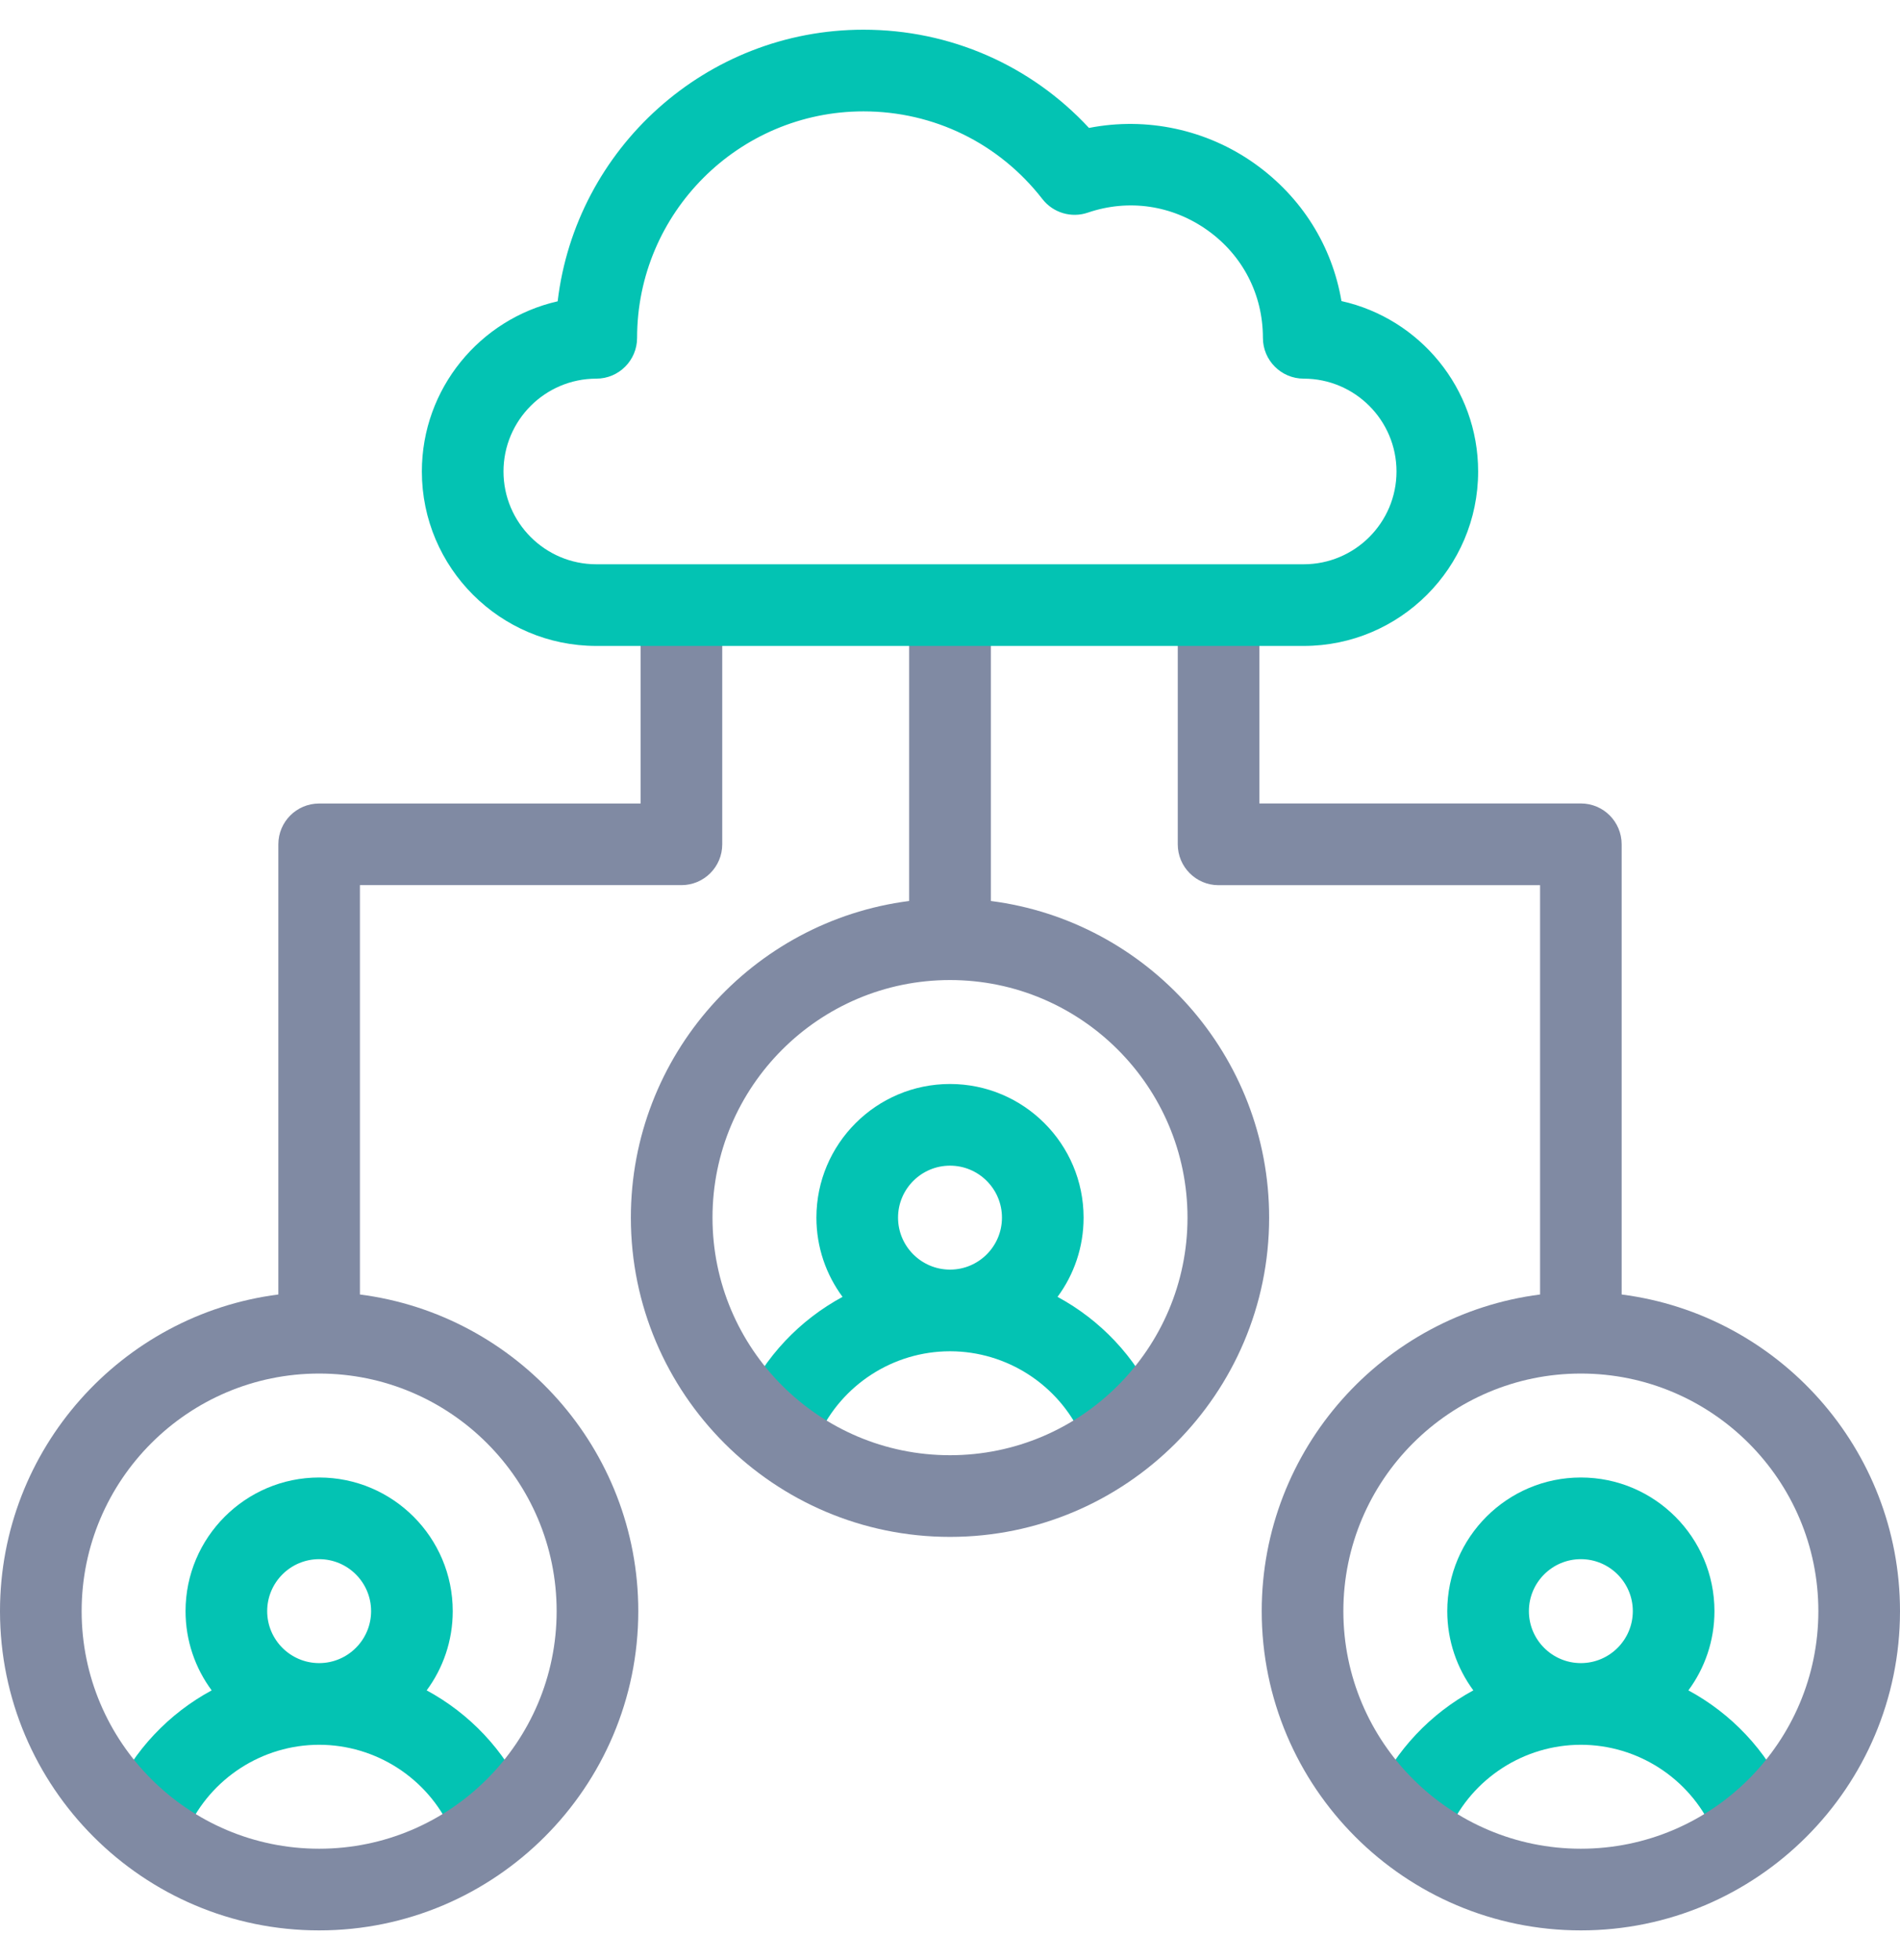 <svg width="32" height="33" viewBox="0 0 32 33" fill="none" xmlns="http://www.w3.org/2000/svg">
<g clip-path="url(#clip0_965_40686)">
<path d="M7.186 28.459C7.462 28.086 7.625 27.624 7.625 27.125C7.625 25.884 6.616 24.875 5.375 24.875C4.135 24.875 3.125 25.884 3.125 27.125C3.125 27.624 3.289 28.086 3.565 28.459C2.847 28.847 2.256 29.463 1.905 30.233C1.748 30.579 1.901 30.986 2.246 31.144C2.339 31.186 2.435 31.206 2.531 31.206C2.792 31.206 3.041 31.056 3.157 30.803C3.551 29.936 4.421 29.376 5.372 29.375H5.375C5.375 29.375 5.377 29.375 5.378 29.375C6.33 29.376 7.199 29.936 7.594 30.803C7.751 31.148 8.159 31.301 8.504 31.144C8.85 30.986 9.002 30.579 8.845 30.233C8.495 29.463 7.904 28.847 7.186 28.459ZM4.5 27.125C4.5 26.642 4.893 26.25 5.375 26.25C5.858 26.25 6.25 26.643 6.25 27.125C6.25 27.607 5.859 27.998 5.378 28C5.377 28 5.376 28 5.375 28C5.374 28 5.373 28 5.372 28C4.891 27.998 4.5 27.607 4.5 27.125Z" fill="#03C3B3"/>
<path d="M17.811 21.834C18.087 21.461 18.25 20.999 18.25 20.5C18.25 19.259 17.241 18.25 16 18.25C14.759 18.25 13.75 19.259 13.75 20.5C13.75 20.999 13.914 21.461 14.19 21.834C13.472 22.222 12.881 22.838 12.53 23.608C12.373 23.954 12.525 24.361 12.871 24.519C12.963 24.561 13.06 24.581 13.156 24.581C13.417 24.581 13.666 24.431 13.782 24.178C14.176 23.312 15.044 22.752 15.995 22.75H16C16 22.75 16.004 22.75 16.006 22.75C16.956 22.752 17.825 23.312 18.219 24.178C18.376 24.523 18.784 24.676 19.129 24.519C19.475 24.361 19.627 23.954 19.47 23.608C19.12 22.838 18.529 22.222 17.811 21.834ZM15.125 20.5C15.125 20.017 15.518 19.625 16 19.625C16.483 19.625 16.875 20.017 16.875 20.5C16.875 20.981 16.486 21.372 16.006 21.375C16.004 21.375 16.002 21.375 16 21.375C15.998 21.375 15.996 21.375 15.995 21.375C15.515 21.372 15.125 20.981 15.125 20.5Z" fill="#03C3B3"/>
<path d="M30.095 30.233C29.745 29.463 29.154 28.847 28.436 28.459C28.712 28.086 28.875 27.624 28.875 27.125C28.875 25.884 27.866 24.875 26.625 24.875C25.385 24.875 24.375 25.884 24.375 27.125C24.375 27.624 24.539 28.086 24.814 28.459C24.097 28.847 23.506 29.463 23.155 30.233C22.998 30.579 23.151 30.986 23.496 31.144C23.588 31.186 23.685 31.206 23.78 31.206C24.042 31.206 24.291 31.056 24.407 30.803C24.801 29.936 25.671 29.376 26.622 29.375H26.625C26.625 29.375 26.627 29.375 26.628 29.375C27.58 29.376 28.449 29.936 28.844 30.803C29.001 31.148 29.409 31.301 29.754 31.144C30.1 30.986 30.253 30.579 30.095 30.233ZM25.75 27.125C25.75 26.642 26.143 26.25 26.625 26.25C27.108 26.25 27.5 26.643 27.5 27.125C27.5 27.607 27.109 27.998 26.628 28C26.627 28 26.626 28 26.625 28C26.624 28 26.623 28 26.622 28C26.141 27.998 25.75 27.607 25.75 27.125Z" fill="#03C3B3"/>
<path d="M6.062 21.794V14.902H11.477C11.856 14.902 12.164 14.595 12.164 14.215V10.5C12.164 10.12 11.856 9.812 11.477 9.812C11.097 9.812 10.789 10.12 10.789 10.5V13.528H5.375C4.995 13.528 4.688 13.835 4.688 14.215V21.794C2.047 22.132 0 24.394 0 27.125C0 30.089 2.411 32.5 5.375 32.5C8.339 32.5 10.75 30.089 10.75 27.125C10.75 24.394 8.703 22.132 6.062 21.794ZM5.375 31.125C3.169 31.125 1.375 29.331 1.375 27.125C1.375 24.919 3.169 23.125 5.375 23.125C7.581 23.125 9.375 24.919 9.375 27.125C9.375 29.331 7.581 31.125 5.375 31.125Z" fill="#808AA3"/>
<path d="M16.688 15.169V10.5C16.688 10.12 16.38 9.812 16 9.812C15.62 9.812 15.312 10.12 15.312 10.5V15.169C12.672 15.507 10.625 17.769 10.625 20.5C10.625 23.464 13.036 25.875 16 25.875C18.964 25.875 21.375 23.464 21.375 20.5C21.375 17.769 19.328 15.507 16.688 15.169ZM16 24.5C13.794 24.5 12 22.706 12 20.5C12 18.294 13.794 16.5 16 16.5C18.206 16.5 20 18.294 20 20.5C20 22.706 18.206 24.5 16 24.5Z" fill="#808AA3"/>
<path d="M27.312 21.794V14.215C27.312 13.835 27.005 13.527 26.625 13.527H21.211V10.5C21.211 10.12 20.903 9.812 20.523 9.812C20.144 9.812 19.836 10.12 19.836 10.5V14.215C19.836 14.595 20.144 14.903 20.523 14.903H25.938V21.794C23.297 22.132 21.25 24.394 21.25 27.125C21.25 30.089 23.661 32.5 26.625 32.5C29.589 32.5 32 30.089 32 27.125C32 24.394 29.953 22.132 27.312 21.794ZM26.625 31.125C24.419 31.125 22.625 29.331 22.625 27.125C22.625 24.919 24.419 23.125 26.625 23.125C28.831 23.125 30.625 24.919 30.625 27.125C30.625 29.331 28.831 31.125 26.625 31.125Z" fill="#808AA3"/>
<path d="M21.957 10.875H10.043C8.423 10.875 7.105 9.557 7.105 7.938C7.105 6.542 8.084 5.37 9.392 5.073C9.697 2.501 11.89 0.5 14.543 0.5C16.001 0.5 17.361 1.098 18.341 2.154C19.308 1.964 20.325 2.178 21.139 2.76C21.925 3.322 22.436 4.142 22.593 5.069C23.908 5.361 24.895 6.536 24.895 7.938C24.895 9.557 23.577 10.875 21.957 10.875ZM14.543 1.875C12.441 1.875 10.73 3.585 10.73 5.688C10.73 6.067 10.423 6.375 10.043 6.375C9.181 6.375 8.48 7.076 8.48 7.938C8.48 8.799 9.181 9.5 10.043 9.5H21.957C22.819 9.5 23.52 8.799 23.52 7.938C23.52 7.076 22.819 6.375 21.957 6.375C21.578 6.375 21.27 6.067 21.27 5.688C21.27 4.96 20.931 4.301 20.34 3.879C19.745 3.454 19.009 3.345 18.321 3.58C18.044 3.675 17.736 3.583 17.556 3.351C16.827 2.413 15.729 1.875 14.543 1.875Z" fill="#03C3B3"/>
</g>
<defs>
<clipPath id="clip0_965_40686">
<rect width="32" height="32" fill="white" transform="translate(0 0.5)"/>
</clipPath>
</defs>
</svg>
